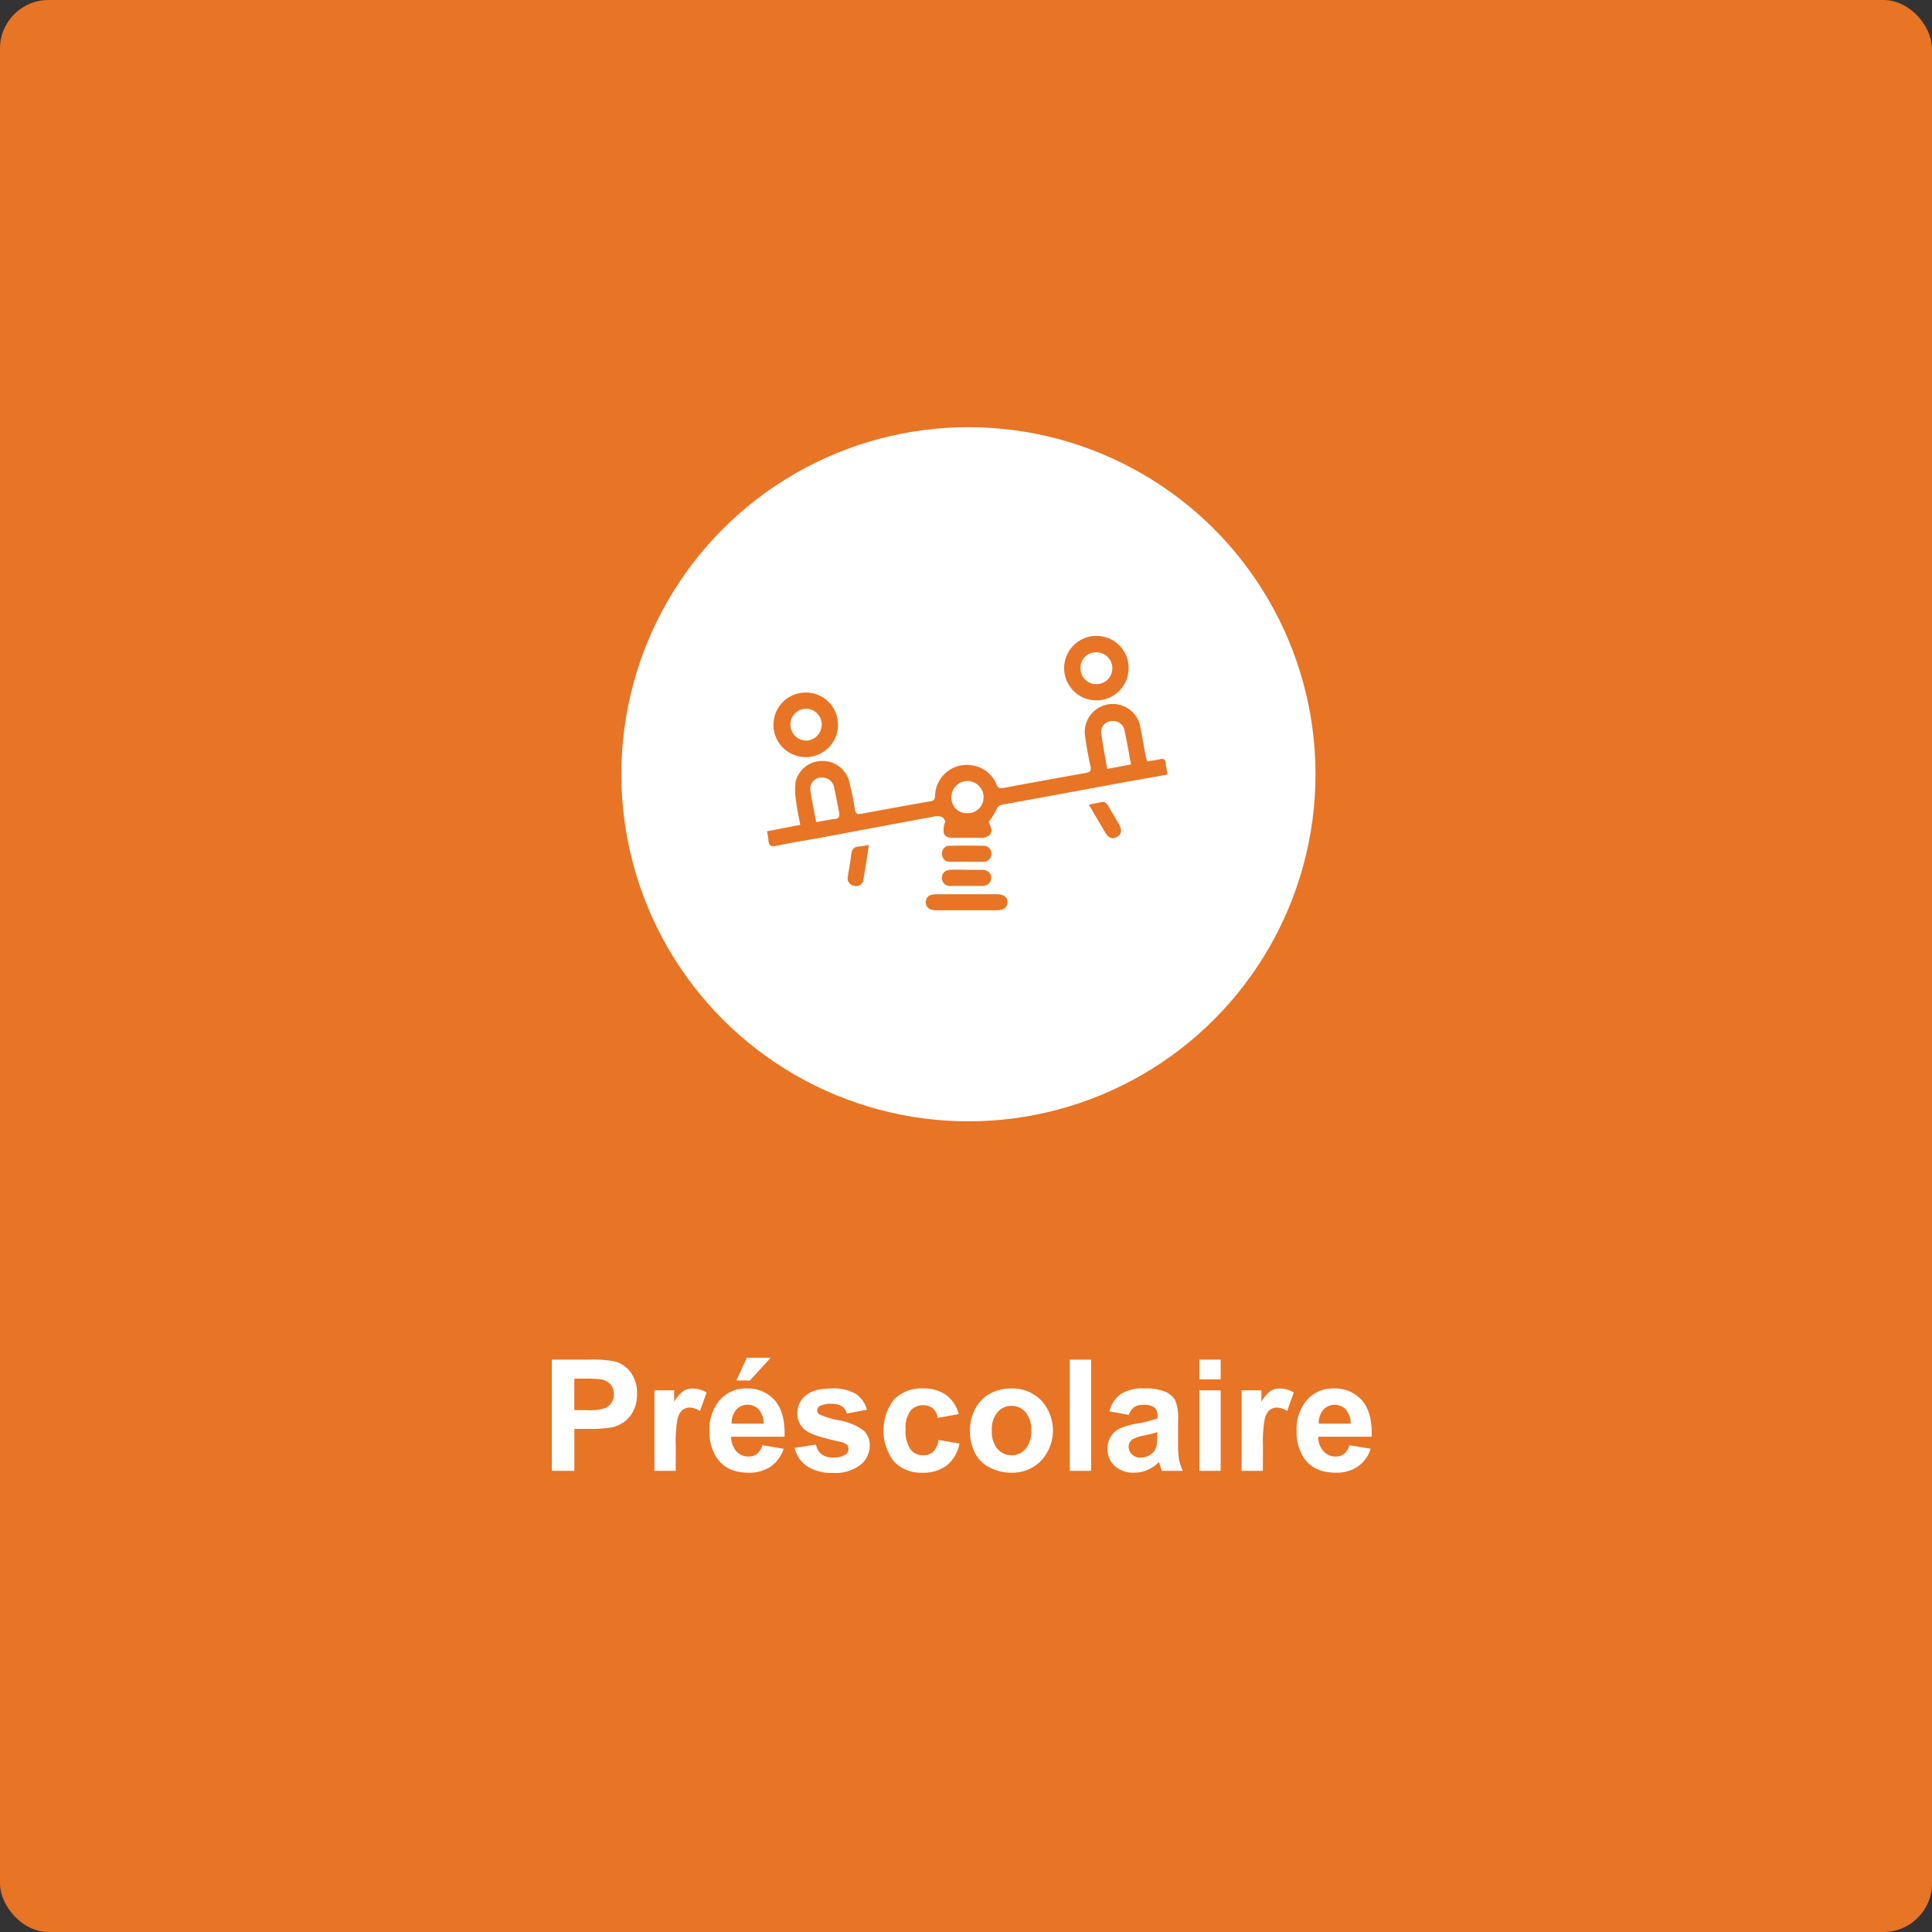 <svg xmlns="http://www.w3.org/2000/svg" id="Composant_8_1" data-name="Composant 8 1" viewBox="0 0 398 398"><rect x="0" y="0" width="398" height="398" fill="#333333" stroke="none"/><defs><style>.cls-1{fill:#e87425;}.cls-2{isolation:isolate;}.cls-3{fill:#fff;}</style></defs><rect id="Rectangle_30" data-name="Rectangle 30" class="cls-1" width="398" height="398" rx="10"></rect><g id="Pr&#xE9;scolaire" class="cls-2"><g class="cls-2"><path class="cls-3" d="M113.68,303V280.09h7.42a26.68,26.68,0,0,1,5.5.35,6,6,0,0,1,3.3,2.24,7.15,7.15,0,0,1,1.33,4.46,7.48,7.48,0,0,1-.77,3.55,6.35,6.35,0,0,1-1.94,2.26,6.92,6.92,0,0,1-2.4,1.08,26.36,26.36,0,0,1-4.8.33h-3V303Zm4.63-19v6.5h2.53a11.88,11.88,0,0,0,3.65-.36,3,3,0,0,0,1.45-1.13,3.06,3.06,0,0,0,.52-1.78,3,3,0,0,0-.73-2.06,3.17,3.17,0,0,0-1.86-1,21.26,21.26,0,0,0-3.33-.16Z" transform="translate(0 0)"></path><path class="cls-3" d="M139.2,303h-4.39V286.41h4.07v2.36a7.13,7.13,0,0,1,1.89-2.21,3.47,3.47,0,0,1,1.89-.53,5.63,5.63,0,0,1,2.9.83l-1.36,3.83a3.86,3.86,0,0,0-2.07-.72,2.44,2.44,0,0,0-1.56.51,3.49,3.49,0,0,0-1,1.83,26.66,26.66,0,0,0-.36,5.57Z" transform="translate(0 0)"></path><path class="cls-3" d="M157.06,297.72l4.37.73a7.17,7.17,0,0,1-2.66,3.67,7.85,7.85,0,0,1-4.56,1.26c-2.88,0-5-.95-6.4-2.83a9.47,9.47,0,0,1-1.65-5.72,9.14,9.14,0,0,1,2.16-6.46,7.1,7.1,0,0,1,5.45-2.34,7.39,7.39,0,0,1,5.85,2.45c1.42,1.63,2.11,4.12,2,7.49h-11a4.49,4.49,0,0,0,1.07,3,3.32,3.32,0,0,0,2.53,1.08,2.64,2.64,0,0,0,1.73-.56A3.46,3.46,0,0,0,157.06,297.72Zm.25-4.44a4.27,4.27,0,0,0-1-2.9,3,3,0,0,0-2.28-1,3.06,3.06,0,0,0-2.38,1.05,4.07,4.07,0,0,0-.92,2.84Zm-5.61-8.9,2.15-4.68h4.92l-4.29,4.68Z" transform="translate(0 0)"></path><path class="cls-3" d="M163.7,298.27l4.4-.68a3.24,3.24,0,0,0,1.14,2,3.9,3.9,0,0,0,2.41.66,4.32,4.32,0,0,0,2.56-.62,1.38,1.38,0,0,0,.58-1.17,1.14,1.14,0,0,0-.31-.83A3.53,3.53,0,0,0,173,297q-5.31-1.17-6.74-2.14a4.27,4.27,0,0,1-2-3.73,4.59,4.59,0,0,1,1.7-3.63q1.69-1.47,5.28-1.47a9.19,9.19,0,0,1,5.06,1.11,5.61,5.61,0,0,1,2.28,3.28l-4.14.77a2.53,2.53,0,0,0-1-1.49,3.7,3.7,0,0,0-2.11-.51,4.82,4.82,0,0,0-2.49.48,1.05,1.05,0,0,0-.5.89,1,1,0,0,0,.44.8,16.6,16.6,0,0,0,4.1,1.23,12.36,12.36,0,0,1,4.9,2,4,4,0,0,1,1.38,3.26,5,5,0,0,1-1.91,3.92,8.4,8.4,0,0,1-5.64,1.65,9.25,9.25,0,0,1-5.37-1.38A6.3,6.3,0,0,1,163.7,298.27Z" transform="translate(0 0)"></path><path class="cls-3" d="M197.51,291.31l-4.33.78a3.2,3.2,0,0,0-1-1.95,3,3,0,0,0-2-.66,3.28,3.28,0,0,0-2.62,1.14,5.81,5.81,0,0,0-1,3.79,6.71,6.71,0,0,0,1,4.17,3.26,3.26,0,0,0,2.66,1.22,3,3,0,0,0,2-.71,4.25,4.25,0,0,0,1.12-2.45l4.32.74a7.69,7.69,0,0,1-2.58,4.48,8,8,0,0,1-5.11,1.52,7.62,7.62,0,0,1-5.81-2.3,10.48,10.48,0,0,1,0-12.76,7.75,7.75,0,0,1,5.88-2.29,8,8,0,0,1,4.82,1.31A7.22,7.22,0,0,1,197.51,291.31Z" transform="translate(0 0)"></path><path class="cls-3" d="M199.82,294.47a9,9,0,0,1,1.08-4.24,7.46,7.46,0,0,1,3-3.12,9.07,9.07,0,0,1,4.42-1.08,8.29,8.29,0,0,1,6.17,2.45,9.18,9.18,0,0,1,0,12.42,8.22,8.22,0,0,1-6.12,2.48,9.61,9.61,0,0,1-4.35-1,7,7,0,0,1-3.15-3A10,10,0,0,1,199.82,294.47Zm4.5.23a5.48,5.48,0,0,0,1.17,3.78,3.82,3.82,0,0,0,5.78,0,5.58,5.58,0,0,0,1.16-3.81,5.52,5.52,0,0,0-1.16-3.75,3.84,3.84,0,0,0-5.78,0A5.52,5.52,0,0,0,204.32,294.7Z" transform="translate(0 0)"></path><path class="cls-3" d="M220.38,303V280.09h4.39V303Z" transform="translate(0 0)"></path><path class="cls-3" d="M232.55,291.47l-4-.72a6.24,6.24,0,0,1,2.31-3.56,8.49,8.49,0,0,1,4.88-1.16,10.36,10.36,0,0,1,4.37.7,4.36,4.36,0,0,1,2,1.76,9.13,9.13,0,0,1,.58,3.93l0,5.13a17.75,17.75,0,0,0,.21,3.22,9.09,9.09,0,0,0,.79,2.23h-4.35c-.11-.29-.25-.72-.42-1.3-.07-.26-.13-.43-.16-.51a8,8,0,0,1-2.4,1.64,7,7,0,0,1-2.74.55,5.65,5.65,0,0,1-4-1.4,4.6,4.6,0,0,1-1.47-3.51,4.71,4.71,0,0,1,.67-2.51,4.41,4.41,0,0,1,1.88-1.69,14.72,14.72,0,0,1,3.49-1,22.72,22.72,0,0,0,4.27-1.08v-.44a2.26,2.26,0,0,0-.63-1.8,3.71,3.71,0,0,0-2.35-.54,3.17,3.17,0,0,0-1.83.46A3.28,3.28,0,0,0,232.55,291.47Zm5.88,3.56a26.38,26.38,0,0,1-2.67.67,7.93,7.93,0,0,0-2.39.77,1.82,1.82,0,0,0-.86,1.55,2.15,2.15,0,0,0,.69,1.59,2.37,2.37,0,0,0,1.75.67,3.8,3.8,0,0,0,2.26-.78,2.8,2.8,0,0,0,1-1.45,9,9,0,0,0,.17-2.14Z" transform="translate(0 0)"></path><path class="cls-3" d="M247.07,284.16v-4.07h4.39v4.07Zm0,18.84V286.41h4.39V303Z" transform="translate(0 0)"></path><path class="cls-3" d="M260.16,303h-4.39V286.41h4.08v2.36a7.27,7.27,0,0,1,1.88-2.21,3.51,3.51,0,0,1,1.9-.53,5.57,5.57,0,0,1,2.89.83l-1.36,3.83a3.83,3.83,0,0,0-2.06-.72,2.44,2.44,0,0,0-1.56.51,3.49,3.49,0,0,0-1,1.83,26.42,26.42,0,0,0-.37,5.57Z" transform="translate(0 0)"></path><path class="cls-3" d="M278,297.72l4.38.73a7.13,7.13,0,0,1-2.67,3.67,7.8,7.8,0,0,1-4.55,1.26c-2.89,0-5-.95-6.41-2.83a9.53,9.53,0,0,1-1.64-5.72,9.14,9.14,0,0,1,2.16-6.46,7.09,7.09,0,0,1,5.45-2.34,7.39,7.39,0,0,1,5.85,2.45c1.42,1.63,2.11,4.12,2,7.49h-11a4.44,4.44,0,0,0,1.07,3,3.32,3.32,0,0,0,2.53,1.08,2.66,2.66,0,0,0,1.73-.56A3.45,3.45,0,0,0,278,297.72Zm.25-4.44a4.27,4.27,0,0,0-1-2.9,3.17,3.17,0,0,0-4.66.06,4.07,4.07,0,0,0-.92,2.84Z" transform="translate(0 0)"></path></g></g><circle id="Ellipse_11" data-name="Ellipse 11" class="cls-3" cx="199.5" cy="159.5" r="71.5"></circle><g id="Groupe_38" data-name="Groupe 38"><path id="Trac&#xE9;_61" data-name="Trac&#xE9; 61" class="cls-1" d="M236.3,156.86c.94-.15,1.79-.25,2.62-.44s1.16,0,1.23.83.22,1.43.36,2.31c-3.79.68-7.47,1.32-11.15,2-7.57,1.39-15.14,2.8-22.71,4.17a1.56,1.56,0,0,0-1.39,1.08,15.26,15.26,0,0,1-1.6,2.51,7.06,7.06,0,0,1,.59,1.61c.1.93-.74,1.63-1.92,1.65-1.86,0-3.72,0-5.58,0-.93,0-2,.07-2.34-1a4.43,4.43,0,0,1,.33-2.33c-.56-1.58-1.91-1.1-3.08-.89-7.44,1.36-14.87,2.77-22.3,4.15-3.15.59-6.31,1.07-9.44,1.73-1.21.26-1.56-.14-1.62-1.22a17.2,17.2,0,0,0-.3-1.77l6.86-1.33c-.29-1.6-.65-3.15-.83-4.71a14,14,0,0,1-.15-4.09,5.59,5.59,0,0,1,5.32-4.35,5.66,5.66,0,0,1,5.66,3.92,57.71,57.71,0,0,1,1.26,6.09c.14.82.49,1,1.22.87,4.81-.88,9.61-1.76,14.43-2.6.84-.15.82-.68.87-1.31a6.51,6.51,0,0,1,6.84-6.16,4.87,4.87,0,0,1,.55.06,6.42,6.42,0,0,1,5.25,3.94,1,1,0,0,0,1.2.76l.15,0c5.65-1.07,11.31-2.09,17-3.1.88-.15,1.27-.43,1-1.45-.44-2-.81-4-1.08-6a5.77,5.77,0,0,1,11.37-2l0,.08c.39,1.77.65,3.57,1,5.36C236,155.75,236.16,156.24,236.3,156.86Zm-3.3.61c-.47-2.5-.87-4.8-1.35-7.07a2.37,2.37,0,0,0-2.6-1.85,2.23,2.23,0,0,0-2.21,2.26h0c.3,2.51.8,5,1.24,7.6Zm-64.83,11.88c1.38-.24,2.6-.49,3.83-.64.9-.11,1-.55.87-1.33-.35-1.64-.62-3.3-1-4.95a2.5,2.5,0,0,0-2.71-2.25l-.24,0a2.35,2.35,0,0,0-2,2.66,1.23,1.23,0,0,0,.07.32c.31,2,.73,4,1.13,6.15ZM199,160.9a3.31,3.31,0,0,0-3,3.34,3.13,3.13,0,0,0,3,3.28h.38a3.23,3.23,0,0,0,3.24-3.21v-.1a3.34,3.34,0,0,0-3.35-3.32H199Z" transform="translate(0 0)"></path><path id="Trac&#xE9;_62" data-name="Trac&#xE9; 62" class="cls-1" d="M226,131a6.59,6.59,0,0,1,6.5,6.69h0a6.64,6.64,0,1,1-6.53-6.69Zm-3.4,6.71a3.2,3.2,0,0,0,3.18,3.22h0a3.24,3.24,0,0,0,3.36-3.11v-.09a3.26,3.26,0,0,0-3.18-3.35h-.05a3.16,3.16,0,0,0-3.32,3,1.71,1.71,0,0,0,0,.32Z" transform="translate(0 0)"></path><path id="Trac&#xE9;_63" data-name="Trac&#xE9; 63" class="cls-1" d="M166.15,142.67a6.61,6.61,0,0,1,6.48,6.71,6.65,6.65,0,1,1-6.49-6.71Zm-.16,9.9a3.29,3.29,0,1,0,0-6.58h-.06a3.29,3.29,0,0,0,0,6.57h0Z" transform="translate(0 0)"></path><path id="Trac&#xE9;_64" data-name="Trac&#xE9; 64" class="cls-1" d="M199.12,187.52h-6.21c-1.43,0-2.17-.57-2.2-1.63s.71-1.67,2.12-1.67h12.56c1.42,0,2.17.61,2.15,1.66s-.78,1.63-2.21,1.64Z" transform="translate(0 0)"></path><path id="Trac&#xE9;_65" data-name="Trac&#xE9; 65" class="cls-1" d="M199,177.52c-1.08,0-2.16,0-3.24,0a1.54,1.54,0,0,1-1.69-1.36,1.48,1.48,0,0,1,0-.21,1.54,1.54,0,0,1,1.34-1.72,1.3,1.3,0,0,1,.34,0q3.38-.06,6.75,0a1.55,1.55,0,0,1,1.7,1.37,1,1,0,0,1,0,.34,1.52,1.52,0,0,1-1.46,1.59h-.22C201.33,177.54,200.16,177.52,199,177.52Z" transform="translate(0 0)"></path><path id="Trac&#xE9;_66" data-name="Trac&#xE9; 66" class="cls-1" d="M199.13,179.18c1.08,0,2.16,0,3.24,0s1.89.74,1.82,1.75-.82,1.56-1.85,1.57c-2.16,0-4.32,0-6.48,0a1.62,1.62,0,0,1-1.81-1.38,1.77,1.77,0,0,1,0-.23c-.06-1,.65-1.68,1.84-1.72s2.16,0,3.25,0Z" transform="translate(0 0)"></path><path id="Trac&#xE9;_67" data-name="Trac&#xE9; 67" class="cls-1" d="M179,174.06c-.4,2.56-.72,4.85-1.14,7.12a1.48,1.48,0,0,1-1.61,1.35.92.92,0,0,1-.28-.05,1.59,1.59,0,0,1-1.35-1.8,1.89,1.89,0,0,1,.05-.23c.22-1.45.53-2.88.67-4.34.1-1.13.59-1.69,1.73-1.74A18.44,18.44,0,0,0,179,174.06Z" transform="translate(0 0)"></path><path id="Trac&#xE9;_68" data-name="Trac&#xE9; 68" class="cls-1" d="M224.31,165.79c1.16-.24,2.07-.5,3-.6.26,0,.67.32.84.6.84,1.36,1.63,2.75,2.43,4.13.53,1,.55,1.9-.47,2.48s-1.82.13-2.38-.82C226.63,169.73,225.54,167.87,224.31,165.79Z" transform="translate(0 0)"></path></g></svg>